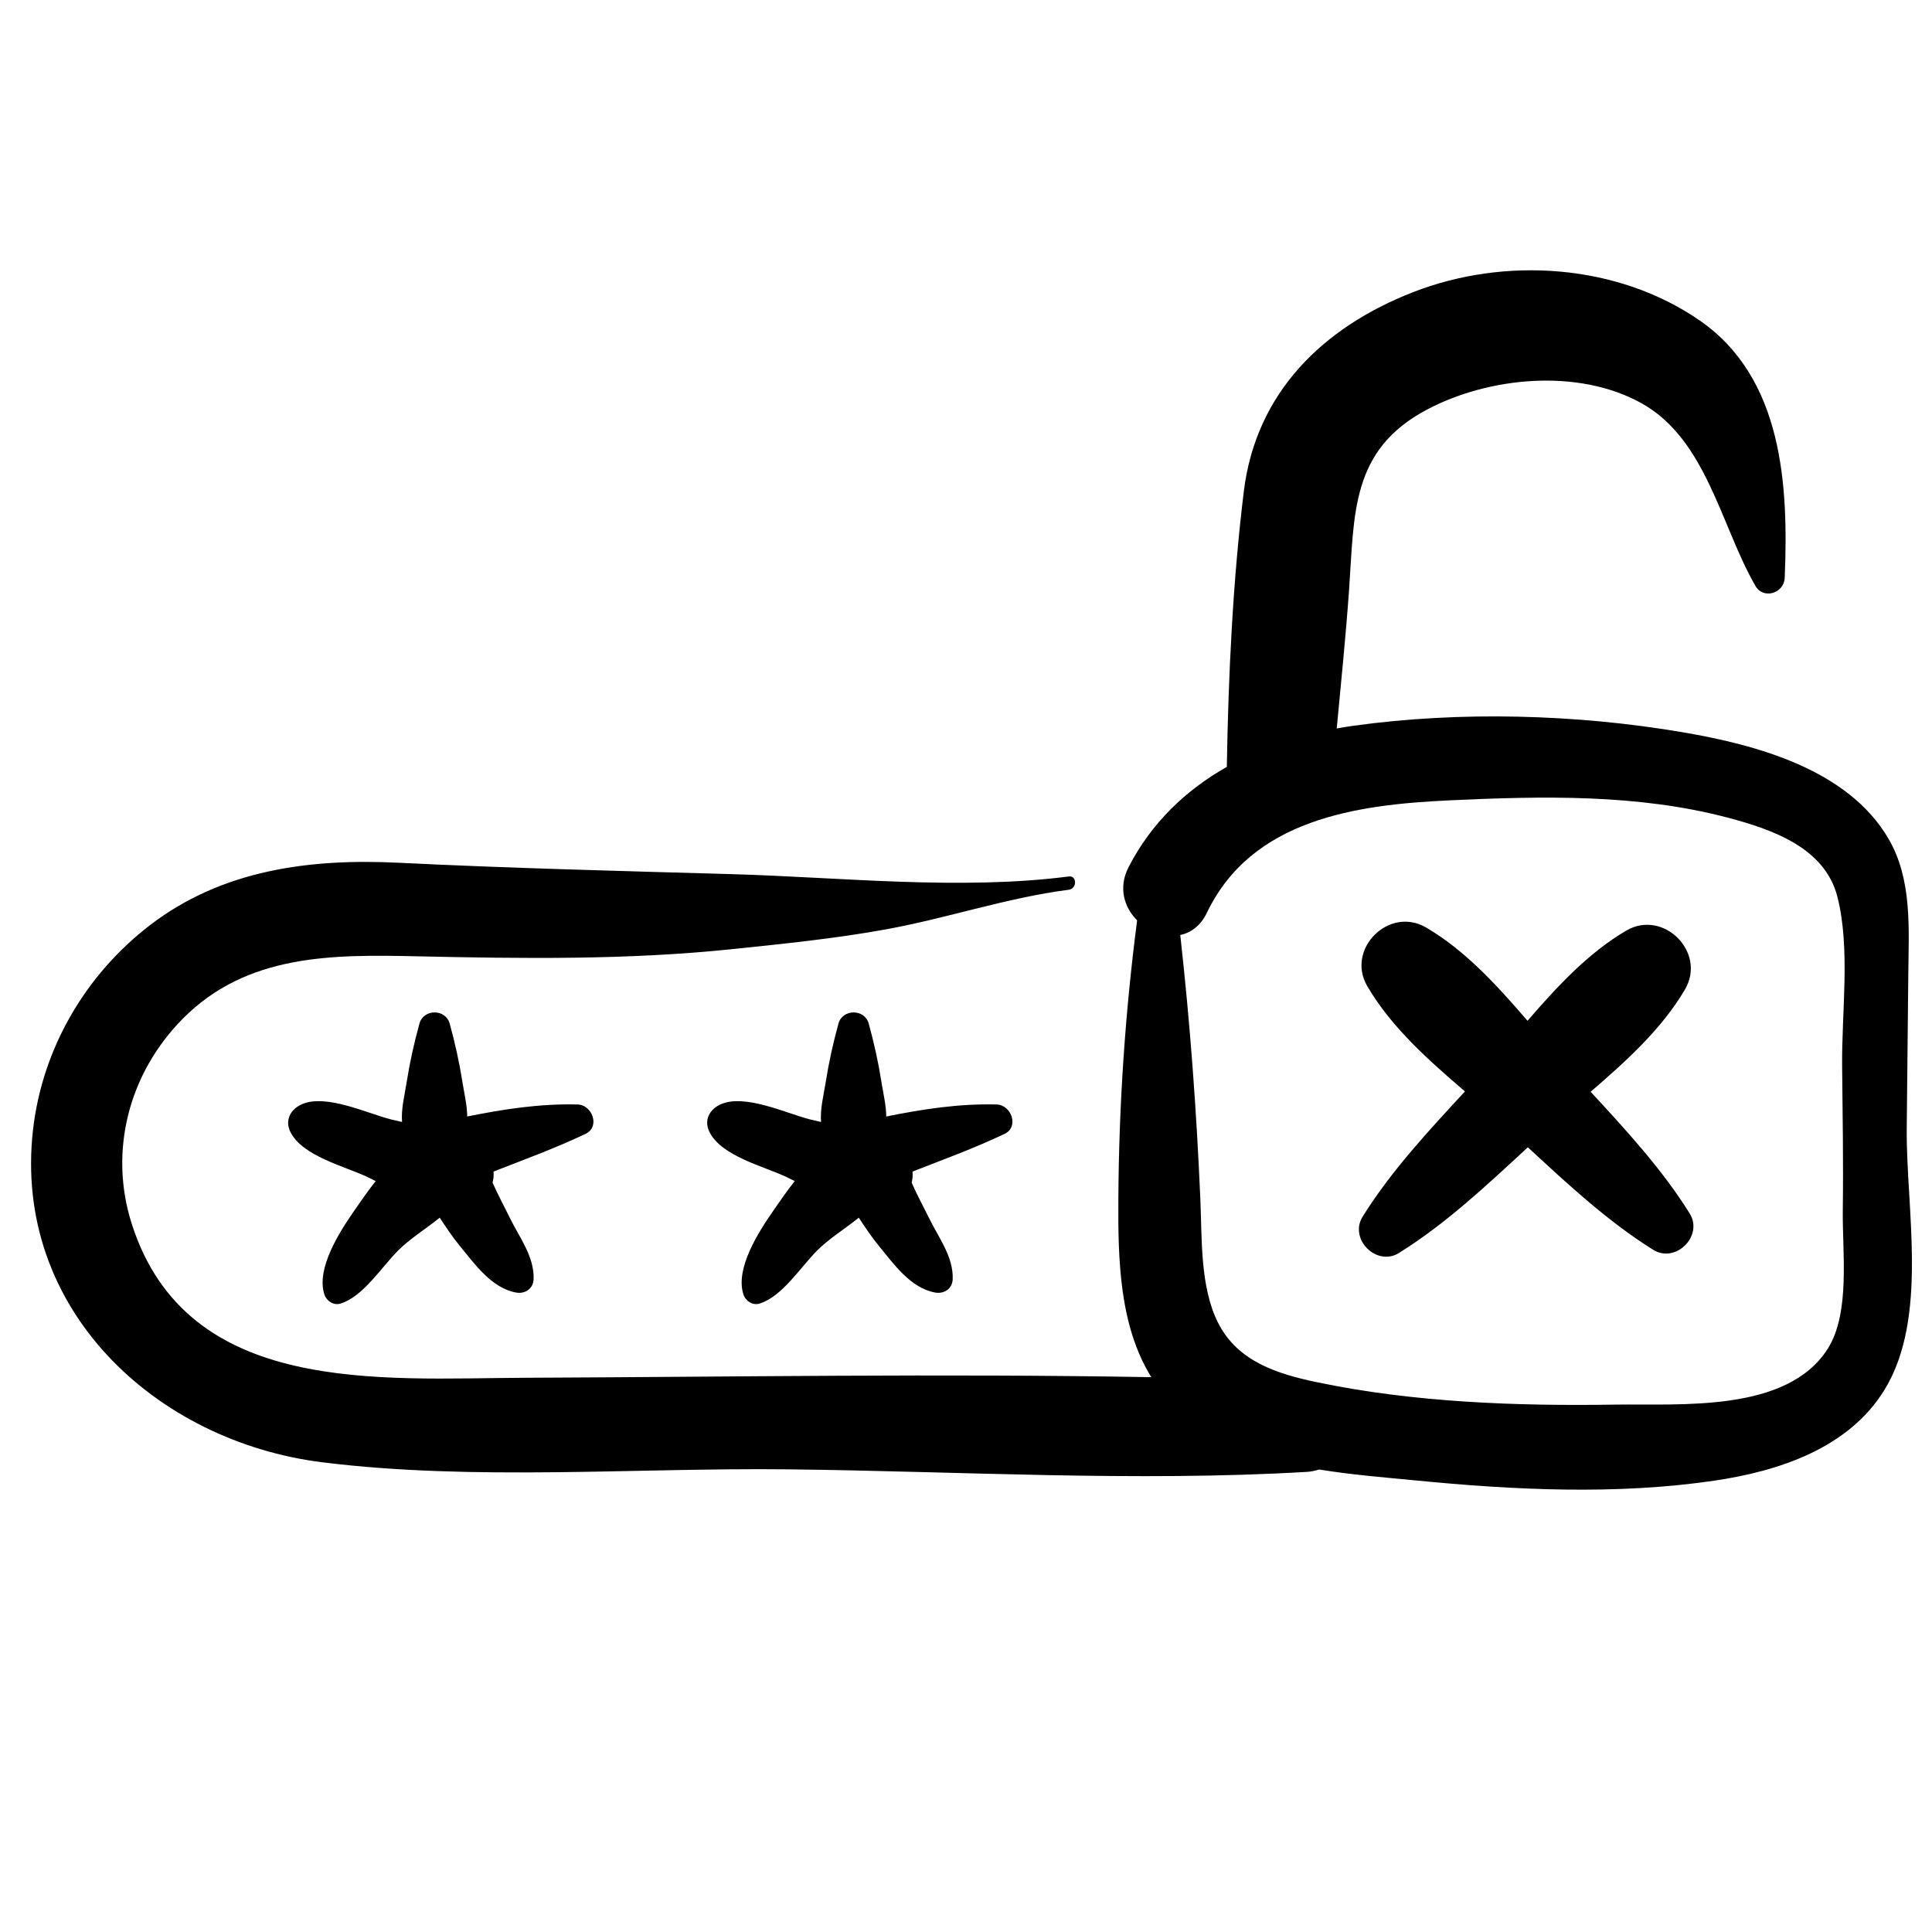 <?xml version="1.0" encoding="UTF-8"?>
<!-- Uploaded to: ICON Repo, www.iconrepo.com, Generator: ICON Repo Mixer Tools -->
<svg fill="#000000" width="800px" height="800px" version="1.1" viewBox="144 144 512 512" xmlns="http://www.w3.org/2000/svg">
 <g>
  <path d="m514.76 476.04c12.402-7.723 23.34-18.02 34.133-27.996 10.512 9.711 21.191 19.664 33.234 27.172 5.953 3.703 13.371-3.699 9.648-9.648-7.273-11.676-16.832-22.051-26.242-32.234 9.445-8.145 18.879-16.664 25.02-27.148 5.742-9.828-5.734-21.316-15.574-15.566-10.082 5.902-18.324 14.836-26.172 23.895-8.066-9.352-16.504-18.652-26.883-24.719-9.832-5.746-21.324 5.723-15.574 15.559 6.328 10.828 16.137 19.531 25.879 27.887-9.688 10.484-19.609 21.145-27.105 33.156-3.715 5.953 3.684 13.359 9.637 9.645z"/>
  <path d="m352.79 533.39c45.602 0.504 91.949 3.348 137.5 0.676 1.207-0.066 2.281-0.316 3.305-0.633 8.621 1.41 17.379 2.098 25.562 2.894 26.016 2.551 53.172 3.887 79.133 0.066 17.062-2.504 35.645-8.586 45.137-24.105 11.727-19.168 5.664-48.016 5.879-69.32 0.133-13.629 0.281-27.273 0.414-40.918 0.117-11.992 1.059-24.969-5.242-35.766-10.75-18.441-35.156-24.938-54.656-28.246-28.125-4.777-58.891-5.621-87.172-1.699-1.477 0.203-2.941 0.449-4.402 0.703 1.145-12.141 2.379-24.277 3.246-36.445 1.449-20.43 0.402-37.336 20.68-48.055 16.414-8.688 40.062-10.988 56.793-1.707 17.289 9.605 21.012 32.426 30.238 48.438 2.125 3.691 7.59 1.922 7.758-2.106 1.039-24.676-0.52-53.043-22.562-68.262-21.785-15.035-51.621-16.965-75.938-7.473-23.934 9.34-41.605 26.617-44.832 52.719-2.934 23.855-4.102 48.836-4.508 72.871 0 0.07 0.016 0.129 0.016 0.195-10.809 6.117-19.977 14.781-26.039 26.543-2.828 5.477-1.18 10.707 2.246 14.145-3.184 24.555-4.828 48.965-4.973 73.867-0.105 16.156 0.293 33.535 8.73 47.191-55.293-0.973-110.84-0.078-166.01 0.16-38.531 0.176-89.457 4.852-104.13-40.633-6.258-19.398-0.824-40.07 13.453-54.504 17.004-17.184 39.629-17.051 62.207-16.555 27.793 0.613 55.605 0.992 83.289-1.887 13.68-1.43 27.52-2.816 41.07-5.293 16.242-2.973 31.867-8.344 48.242-10.457 2.219-0.289 2.246-3.809 0-3.519-28.805 3.711-60.203 0.215-89.312-0.621-29.414-0.836-58.75-1.566-88.133-3.012-23.602-1.168-46.91 1.816-66.109 16.594-17.059 13.117-28.43 32.633-30.91 54.047-5.477 47.469 32.332 82.758 76.773 88.254 40.184 4.965 82.777 1.402 123.26 1.852zm111.06-147.52c11.883-24.793 39.617-28.633 64.332-29.773 24.559-1.137 49.953-1.727 73.906 4.644 11.605 3.082 25.535 7.918 28.844 20.922 3.5 13.727 1.09 30.832 1.25 44.934 0.133 12.727 0.348 25.457 0.176 38.18-0.148 10.934 2.074 27.129-4.008 36.691-10.809 16.957-39.043 14.496-56.223 14.766-26.109 0.414-53.461-0.559-79.105-5.93-10.43-2.176-20.977-5.457-26.172-15.652-4.867-9.555-4.289-22.477-4.746-32.879-1.012-23.52-2.723-46.699-5.32-69.984 2.824-0.609 5.398-2.441 7.066-5.918z"/>
  <path d="m410.24 444.48c3.918-1.883 1.75-7.668-2.106-7.777-9.949-0.27-19.586 1.23-29.27 3.18-0.027-2.969-0.77-6.008-1.277-9.18-0.836-5.266-1.949-10.285-3.356-15.426-1.086-3.969-6.953-3.969-8.039 0-1.402 5.137-2.523 10.16-3.356 15.426-0.594 3.688-1.523 7.207-1.246 10.637-1.004-0.223-1.992-0.449-2.941-0.688-6.367-1.641-17.102-6.762-23.508-4.062-3.117 1.324-4.734 4.301-3.055 7.535 3.25 6.262 14.105 8.898 20.164 11.711 0.758 0.355 1.555 0.754 2.363 1.168-2.172 2.731-4.086 5.559-5.769 7.973-3.781 5.457-10.031 15.137-7.844 22.027 0.559 1.762 2.457 3.051 4.34 2.445 6.012-1.906 10.875-9.734 15.273-14.113 3.09-3.074 7.285-5.68 10.973-8.633 1.707 2.59 3.41 5.144 5.289 7.426 3.984 4.84 8.41 11.207 14.93 12.406 2.402 0.438 4.578-1.012 4.672-3.547 0.203-5.973-3.766-11.035-6.285-16.211-1.305-2.684-3.121-5.996-4.59-9.355 0.238-0.965 0.328-1.961 0.234-2.949 8.203-3.199 16.422-6.199 24.402-9.992z"/>
  <path d="m299.19 444.48c3.93-1.883 1.762-7.668-2.098-7.777-9.953-0.27-19.598 1.23-29.277 3.18-0.027-2.969-0.77-6.008-1.27-9.18-0.84-5.266-1.953-10.285-3.367-15.426-1.086-3.969-6.941-3.969-8.027 0-1.41 5.137-2.535 10.16-3.367 15.426-0.582 3.688-1.516 7.207-1.234 10.637-1.012-0.223-1.992-0.449-2.949-0.688-6.367-1.641-17.102-6.762-23.496-4.062-3.121 1.324-4.746 4.301-3.074 7.535 3.254 6.262 14.117 8.898 20.176 11.711 0.754 0.355 1.551 0.754 2.352 1.168-2.172 2.731-4.086 5.559-5.769 7.973-3.781 5.457-10.031 15.137-7.844 22.027 0.559 1.762 2.465 3.051 4.34 2.445 6.023-1.906 10.875-9.734 15.285-14.113 3.074-3.074 7.285-5.68 10.961-8.633 1.707 2.59 3.41 5.144 5.281 7.426 3.996 4.84 8.422 11.207 14.93 12.406 2.402 0.438 4.578-1.012 4.672-3.547 0.203-5.973-3.758-11.035-6.285-16.211-1.305-2.684-3.117-5.996-4.59-9.355 0.25-0.965 0.336-1.961 0.242-2.949 8.203-3.199 16.426-6.199 24.41-9.992z"/>
 </g>
</svg>